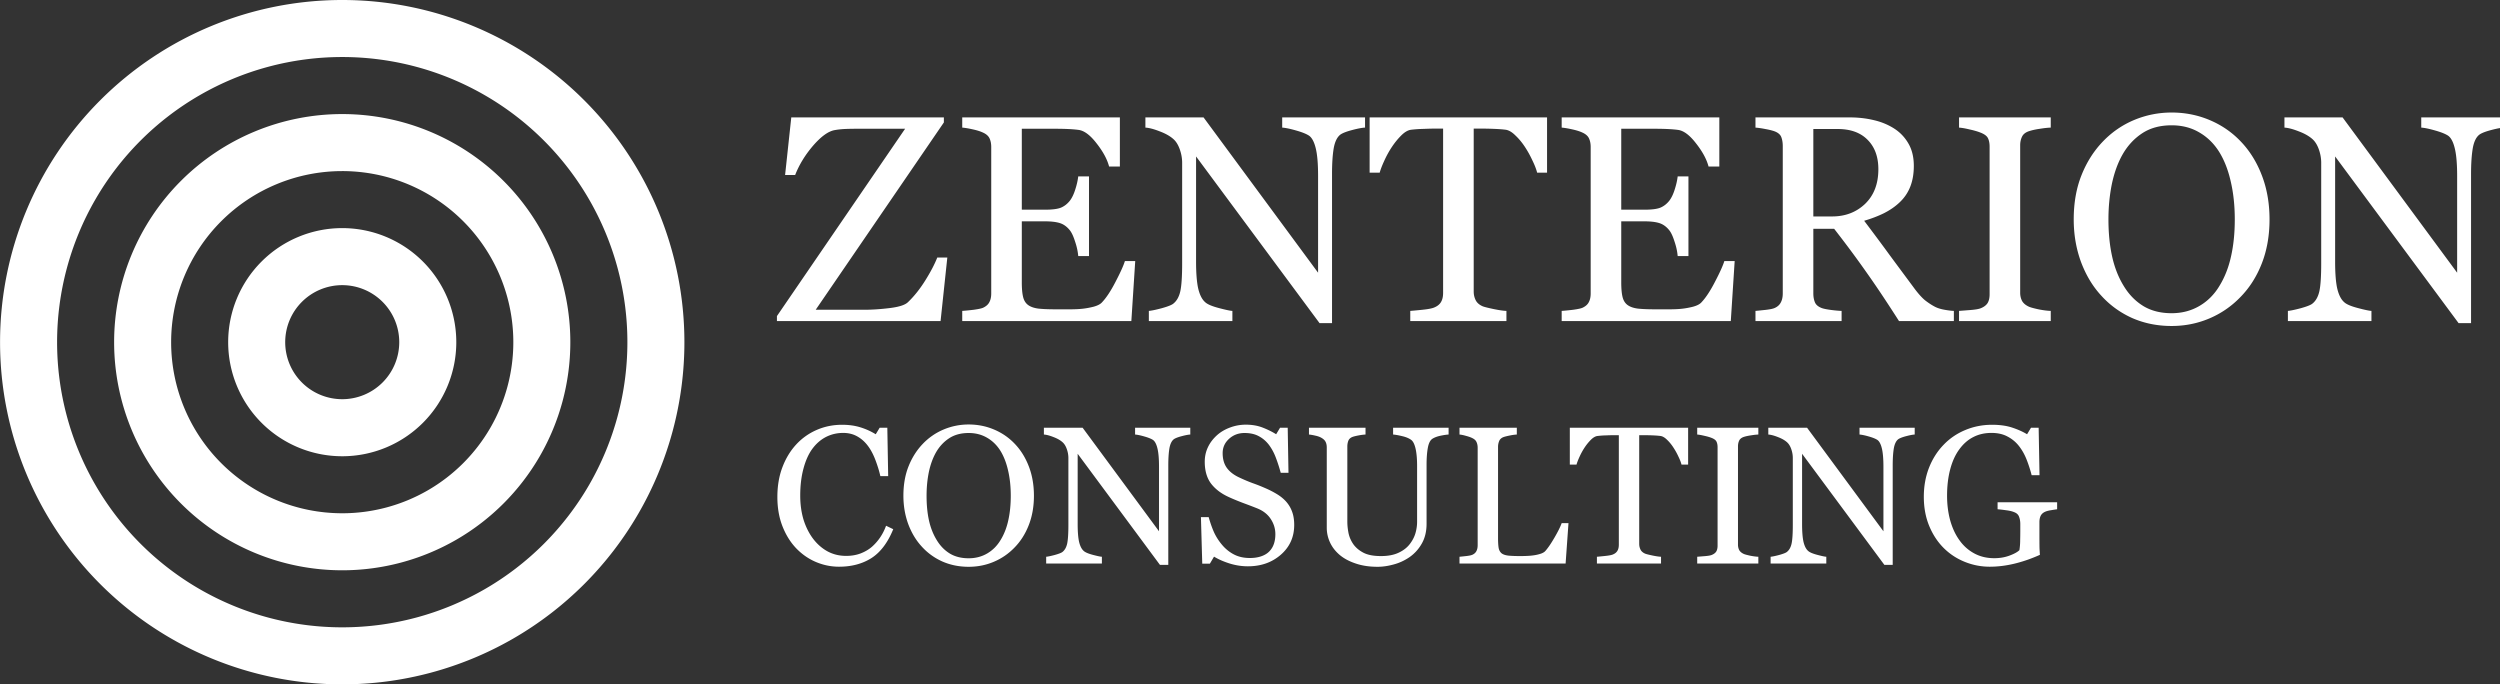 <?xml version="1.0" encoding="UTF-8" standalone="no"?>
<svg
   viewBox="10.05 0 180 49.27"
   version="1.1"
   id="svg2"
   sodipodi:docname="zenterion-logo-white.svg"
   inkscape:version="1.4 (86a8ad7, 2024-10-11)"
   xmlns:inkscape="http://www.inkscape.org/namespaces/inkscape"
   xmlns:sodipodi="http://sodipodi.sourceforge.net/DTD/sodipodi-0.dtd"
   xmlns="http://www.w3.org/2000/svg"
   xmlns:svg="http://www.w3.org/2000/svg">
  <rect x="10.05" y="0" width="180" height="49.27" fill="#333333" stroke="none"/>
  <sodipodi:namedview
     id="namedview2"
     pagecolor="#ffffff"
     bordercolor="#000000"
     borderopacity="0.25"
     inkscape:showpageshadow="2"
     inkscape:pageopacity="0.0"
     inkscape:pagecheckerboard="0"
     inkscape:deskcolor="#d1d1d1"
     inkscape:zoom="13.405556"
     inkscape:cx="42.072109"
     inkscape:cy="24.653958"
     inkscape:window-width="2560"
     inkscape:window-height="1351"
     inkscape:window-x="-9"
     inkscape:window-y="-9"
     inkscape:window-maximized="1"
     inkscape:current-layer="svg2" />
  <defs
     id="defs1">
    <style
       id="style1">
      /* Imports Gelasio (Open source C059/Century Schoolbook equivalent) */
      @import url('https://fonts.googleapis.com/css2?family=Gelasio&amp;display=swap');
      
      .logo-text {
        font-family: 'Gelasio', 'C059', 'Century Schoolbook', 'Georgia', serif;
        fill: #ffffff;
      }
    </style>
  </defs>
  <!-- Geometric Icon -->
  <g
     transform="translate(-4.053,-47.118)"
     id="g2">
    <path
       id="path1"
       style="fill:#ffffff"
       d="M 38.743 47.118 A 24.637 24.637 0 0 0 14.107 71.755 A 24.637 24.637 0 0 0 38.743 96.392 A 24.637 24.637 0 0 0 63.38 71.755 A 24.637 24.637 0 0 0 38.743 47.118 z M 38.743 51.224 A 20.53 20.53 0 0 1 59.275 71.755 A 20.53 20.53 0 0 1 38.743 92.286 A 20.53 20.53 0 0 1 18.214 71.755 A 20.53 20.53 0 0 1 38.743 51.224 z M 170.46 55.22 C 169.523 55.22 168.624 55.399 167.763 55.757 C 166.909 56.115 166.157 56.632 165.509 57.308 C 164.854 57.99 164.342 58.798 163.97 59.735 C 163.598 60.666 163.411 61.727 163.411 62.919 C 163.411 64.008 163.587 65.032 163.939 65.989 C 164.297 66.94 164.785 67.749 165.406 68.417 C 166.026 69.099 166.767 69.635 167.628 70.021 C 168.496 70.4 169.44 70.589 170.46 70.589 C 171.418 70.589 172.32 70.408 173.167 70.05 C 174.015 69.692 174.759 69.182 175.4 68.521 C 176.061 67.852 176.578 67.044 176.95 66.093 C 177.323 65.142 177.509 64.083 177.509 62.919 C 177.509 61.761 177.325 60.708 176.96 59.757 C 176.595 58.799 176.088 57.983 175.441 57.308 C 174.814 56.646 174.07 56.132 173.208 55.767 C 172.347 55.402 171.432 55.22 170.46 55.22 z M 38.743 55.331 A 16.424 16.424 0 0 0 22.32 71.755 A 16.424 16.424 0 0 0 38.743 88.179 A 16.424 16.424 0 0 0 55.167 71.755 A 16.424 16.424 0 0 0 38.743 55.331 z M 71.075 55.571 L 70.63 59.716 L 71.355 59.716 C 71.644 58.979 72.071 58.28 72.636 57.618 C 73.208 56.957 73.72 56.581 74.175 56.491 C 74.396 56.45 74.638 56.421 74.9 56.407 C 75.168 56.394 75.499 56.388 75.892 56.388 L 79.271 56.388 L 70.042 69.876 L 70.042 70.237 L 81.824 70.237 L 82.31 65.659 L 81.587 65.659 C 81.401 66.135 81.114 66.682 80.728 67.302 C 80.342 67.922 79.926 68.445 79.478 68.872 C 79.278 69.072 78.848 69.213 78.187 69.296 C 77.525 69.379 76.901 69.421 76.316 69.421 L 72.833 69.421 L 82.062 55.933 L 82.062 55.571 L 71.075 55.571 z M 83.384 55.571 L 83.384 56.306 C 83.57 56.32 83.818 56.36 84.128 56.429 C 84.445 56.498 84.698 56.577 84.884 56.667 C 85.125 56.777 85.283 56.922 85.359 57.101 C 85.434 57.273 85.472 57.473 85.472 57.7 L 85.472 68.241 C 85.472 68.496 85.427 68.707 85.337 68.872 C 85.254 69.038 85.105 69.173 84.884 69.276 C 84.781 69.325 84.557 69.373 84.212 69.421 C 83.868 69.462 83.591 69.489 83.384 69.503 L 83.384 70.237 L 95.56 70.237 L 95.839 65.917 L 95.095 65.917 C 94.999 66.234 94.775 66.73 94.423 67.405 C 94.079 68.074 93.748 68.573 93.431 68.903 C 93.314 69.027 93.114 69.128 92.831 69.204 C 92.556 69.273 92.287 69.321 92.025 69.349 C 91.77 69.376 91.457 69.39 91.085 69.39 L 90.185 69.39 C 89.613 69.39 89.173 69.371 88.863 69.337 C 88.553 69.296 88.307 69.21 88.128 69.079 C 87.949 68.948 87.829 68.756 87.767 68.501 C 87.705 68.246 87.673 67.897 87.673 67.456 L 87.673 63.054 L 89.327 63.054 C 89.775 63.054 90.133 63.094 90.402 63.177 C 90.677 63.26 90.922 63.435 91.136 63.704 C 91.267 63.87 91.392 64.139 91.509 64.511 C 91.633 64.876 91.708 65.225 91.736 65.556 L 92.511 65.556 L 92.511 59.819 L 91.736 59.819 C 91.701 60.116 91.629 60.433 91.519 60.771 C 91.415 61.101 91.288 61.366 91.136 61.566 C 90.95 61.8 90.734 61.968 90.486 62.071 C 90.244 62.168 89.858 62.216 89.327 62.216 L 87.673 62.216 L 87.673 56.388 L 89.978 56.388 C 90.357 56.388 90.695 56.394 90.991 56.407 C 91.288 56.421 91.543 56.442 91.757 56.47 C 92.171 56.525 92.603 56.85 93.058 57.442 C 93.52 58.028 93.82 58.583 93.958 59.107 L 94.734 59.107 L 94.734 55.571 L 83.384 55.571 z M 96.572 55.571 L 96.572 56.306 C 96.833 56.32 97.175 56.408 97.595 56.573 C 98.022 56.732 98.361 56.924 98.609 57.151 C 98.795 57.324 98.942 57.569 99.052 57.886 C 99.162 58.203 99.218 58.52 99.218 58.837 L 99.218 66.062 C 99.218 67.019 99.173 67.697 99.083 68.097 C 98.994 68.49 98.828 68.783 98.587 68.976 C 98.477 69.072 98.202 69.182 97.761 69.306 C 97.32 69.423 97.006 69.489 96.82 69.503 L 96.82 70.237 L 102.835 70.237 L 102.835 69.503 C 102.677 69.496 102.351 69.427 101.855 69.296 C 101.359 69.165 101.031 69.024 100.872 68.872 C 100.652 68.679 100.486 68.356 100.376 67.901 C 100.273 67.447 100.22 66.796 100.22 65.948 L 100.22 58.382 L 109.109 70.382 L 110.009 70.382 L 110.009 59.644 C 110.009 58.893 110.049 58.272 110.132 57.782 C 110.222 57.293 110.39 56.962 110.638 56.79 C 110.81 56.68 111.098 56.573 111.497 56.47 C 111.897 56.366 112.193 56.313 112.386 56.306 L 112.386 55.571 L 106.421 55.571 L 106.421 56.306 C 106.649 56.32 106.979 56.387 107.413 56.511 C 107.854 56.635 108.172 56.763 108.365 56.894 C 108.571 57.045 108.731 57.352 108.841 57.814 C 108.951 58.268 109.005 58.924 109.005 59.778 L 109.005 66.753 L 100.759 55.571 L 96.572 55.571 z M 112.716 55.571 L 112.716 59.55 L 113.441 59.55 C 113.503 59.323 113.612 59.037 113.771 58.692 C 113.929 58.341 114.111 58.01 114.318 57.7 C 114.524 57.39 114.748 57.115 114.99 56.874 C 115.238 56.626 115.475 56.488 115.702 56.46 C 115.992 56.426 116.296 56.404 116.613 56.398 C 116.93 56.384 117.196 56.378 117.409 56.378 L 118.007 56.378 L 118.007 68.2 C 118.007 68.483 117.953 68.712 117.843 68.884 C 117.74 69.049 117.574 69.175 117.347 69.265 C 117.195 69.327 116.918 69.38 116.519 69.421 C 116.126 69.462 115.835 69.489 115.642 69.503 L 115.642 70.237 L 122.566 70.237 L 122.566 69.503 C 122.345 69.496 122.036 69.451 121.636 69.368 C 121.243 69.286 120.985 69.221 120.861 69.173 C 120.619 69.07 120.451 68.923 120.355 68.737 C 120.258 68.544 120.21 68.336 120.21 68.108 L 120.21 56.378 L 120.808 56.378 C 121.083 56.378 121.384 56.384 121.708 56.398 C 122.032 56.411 122.301 56.432 122.515 56.46 C 122.742 56.494 122.975 56.633 123.216 56.874 C 123.464 57.108 123.693 57.383 123.9 57.7 C 124.099 58.003 124.278 58.326 124.437 58.671 C 124.602 59.009 124.715 59.302 124.777 59.55 L 125.491 59.55 L 125.491 55.571 L 112.716 55.571 z M 126.544 55.571 L 126.544 56.306 C 126.73 56.32 126.978 56.36 127.288 56.429 C 127.605 56.498 127.858 56.577 128.044 56.667 C 128.285 56.777 128.443 56.922 128.519 57.101 C 128.595 57.273 128.632 57.473 128.632 57.7 L 128.632 68.241 C 128.632 68.496 128.587 68.707 128.497 68.872 C 128.415 69.038 128.265 69.173 128.044 69.276 C 127.941 69.325 127.717 69.373 127.372 69.421 C 127.028 69.462 126.751 69.489 126.544 69.503 L 126.544 70.237 L 138.72 70.237 L 138.999 65.917 L 138.255 65.917 C 138.159 66.234 137.935 66.73 137.583 67.405 C 137.239 68.074 136.908 68.573 136.591 68.903 C 136.474 69.027 136.274 69.128 135.991 69.204 C 135.716 69.273 135.447 69.321 135.185 69.349 C 134.93 69.376 134.617 69.39 134.245 69.39 L 133.345 69.39 C 132.773 69.39 132.333 69.371 132.023 69.337 C 131.713 69.296 131.467 69.21 131.288 69.079 C 131.109 68.948 130.989 68.756 130.927 68.501 C 130.865 68.246 130.833 67.897 130.833 67.456 L 130.833 63.054 L 132.488 63.054 C 132.935 63.054 133.293 63.094 133.562 63.177 C 133.837 63.26 134.083 63.435 134.296 63.704 C 134.427 63.87 134.552 64.139 134.669 64.511 C 134.793 64.876 134.868 65.225 134.896 65.556 L 135.671 65.556 L 135.671 59.819 L 134.896 59.819 C 134.861 60.116 134.789 60.433 134.679 60.771 C 134.576 61.101 134.448 61.366 134.296 61.566 C 134.11 61.8 133.894 61.968 133.646 62.071 C 133.405 62.168 133.018 62.216 132.488 62.216 L 130.833 62.216 L 130.833 56.388 L 133.138 56.388 C 133.517 56.388 133.855 56.394 134.152 56.407 C 134.448 56.421 134.704 56.442 134.917 56.47 C 135.331 56.525 135.763 56.85 136.218 57.442 C 136.68 58.028 136.981 58.583 137.118 59.107 L 137.894 59.107 L 137.894 55.571 L 126.544 55.571 z M 140.497 55.571 L 140.497 56.306 C 140.69 56.32 140.925 56.352 141.2 56.407 C 141.476 56.456 141.7 56.511 141.872 56.573 C 142.127 56.67 142.29 56.811 142.359 56.997 C 142.428 57.183 142.462 57.397 142.462 57.638 L 142.462 68.241 C 142.462 68.51 142.412 68.731 142.316 68.903 C 142.226 69.076 142.079 69.206 141.872 69.296 C 141.748 69.351 141.527 69.396 141.21 69.431 C 140.9 69.465 140.663 69.489 140.497 69.503 L 140.497 70.237 L 146.698 70.237 L 146.698 69.503 C 146.485 69.496 146.223 69.472 145.913 69.431 C 145.603 69.389 145.387 69.344 145.263 69.296 C 145.015 69.2 144.852 69.063 144.777 68.884 C 144.701 68.698 144.663 68.482 144.663 68.241 L 144.663 63.591 L 146.161 63.591 C 146.988 64.652 147.754 65.682 148.456 66.681 C 149.166 67.68 149.958 68.866 150.833 70.237 L 154.781 70.237 L 154.781 69.503 C 154.601 69.496 154.377 69.469 154.109 69.421 C 153.84 69.373 153.616 69.304 153.437 69.214 C 153.196 69.09 152.952 68.93 152.704 68.737 C 152.463 68.538 152.191 68.231 151.888 67.817 C 151.192 66.88 150.603 66.085 150.12 65.431 C 149.645 64.776 149.045 63.971 148.322 63.013 C 148.845 62.861 149.323 62.678 149.757 62.464 C 150.191 62.243 150.564 61.985 150.874 61.689 C 151.212 61.372 151.468 60.998 151.64 60.564 C 151.812 60.129 151.898 59.629 151.898 59.064 C 151.898 58.437 151.77 57.903 151.515 57.462 C 151.26 57.014 150.919 56.654 150.491 56.378 C 150.05 56.096 149.557 55.891 149.013 55.767 C 148.469 55.636 147.887 55.571 147.267 55.571 L 140.497 55.571 z M 155.154 55.571 L 155.154 56.306 C 155.353 56.32 155.607 56.363 155.917 56.439 C 156.234 56.507 156.496 56.584 156.702 56.667 C 156.985 56.777 157.166 56.914 157.241 57.079 C 157.317 57.238 157.355 57.438 157.355 57.679 L 157.355 68.304 C 157.355 68.579 157.302 68.798 157.198 68.956 C 157.095 69.108 156.93 69.228 156.702 69.317 C 156.558 69.373 156.31 69.413 155.958 69.441 C 155.607 69.468 155.34 69.489 155.154 69.503 L 155.154 70.237 L 161.757 70.237 L 161.757 69.503 C 161.53 69.496 161.25 69.462 160.919 69.399 C 160.595 69.331 160.363 69.269 160.218 69.214 C 159.977 69.111 159.804 68.972 159.7 68.8 C 159.604 68.621 159.556 68.418 159.556 68.191 L 159.556 57.575 C 159.556 57.348 159.601 57.142 159.691 56.956 C 159.78 56.77 159.956 56.636 160.218 56.554 C 160.439 56.485 160.697 56.429 160.993 56.388 C 161.29 56.34 161.543 56.313 161.757 56.306 L 161.757 55.571 L 155.154 55.571 z M 178.583 55.571 L 178.583 56.306 C 178.845 56.32 179.186 56.408 179.607 56.573 C 180.034 56.732 180.37 56.924 180.618 57.151 C 180.804 57.324 180.953 57.569 181.064 57.886 C 181.174 58.203 181.23 58.52 181.23 58.837 L 181.23 66.062 C 181.23 67.019 181.185 67.697 181.095 68.097 C 181.005 68.49 180.84 68.783 180.599 68.976 C 180.489 69.072 180.212 69.182 179.771 69.306 C 179.33 69.423 179.017 69.489 178.831 69.503 L 178.831 70.237 L 184.847 70.237 L 184.847 69.503 C 184.688 69.496 184.361 69.427 183.865 69.296 C 183.368 69.165 183.041 69.024 182.882 68.872 C 182.662 68.679 182.496 68.356 182.386 67.901 C 182.283 67.447 182.232 66.796 182.232 65.948 L 182.232 58.382 L 191.12 70.382 L 192.019 70.382 L 192.019 59.644 C 192.019 58.893 192.061 58.272 192.144 57.782 C 192.233 57.293 192.402 56.962 192.65 56.79 C 192.822 56.68 193.107 56.573 193.507 56.47 C 193.907 56.366 194.203 56.313 194.396 56.306 L 194.396 55.571 L 188.433 55.571 L 188.433 56.306 C 188.66 56.32 188.991 56.387 189.425 56.511 C 189.866 56.635 190.183 56.763 190.376 56.894 C 190.583 57.045 190.741 57.352 190.851 57.814 C 190.961 58.268 191.017 58.924 191.017 59.778 L 191.017 66.753 L 182.769 55.571 L 178.583 55.571 z M 170.46 56.14 C 171.197 56.14 171.851 56.305 172.423 56.636 C 172.995 56.96 173.47 57.413 173.849 57.999 C 174.228 58.592 174.515 59.309 174.708 60.149 C 174.908 60.99 175.007 61.913 175.007 62.919 C 175.007 63.897 174.917 64.783 174.738 65.575 C 174.565 66.368 174.287 67.077 173.902 67.704 C 173.53 68.324 173.047 68.807 172.454 69.151 C 171.862 69.496 171.197 69.669 170.46 69.669 C 169.675 69.669 169 69.499 168.435 69.161 C 167.87 68.817 167.401 68.342 167.029 67.735 C 166.643 67.115 166.36 66.406 166.181 65.607 C 166.002 64.807 165.911 63.911 165.911 62.919 C 165.911 62.023 165.994 61.17 166.159 60.357 C 166.332 59.543 166.59 58.834 166.935 58.228 C 167.3 57.594 167.772 57.087 168.351 56.708 C 168.93 56.329 169.633 56.14 170.46 56.14 z M 144.663 56.407 L 146.419 56.407 C 147.349 56.407 148.069 56.671 148.579 57.194 C 149.089 57.711 149.345 58.413 149.345 59.302 C 149.345 60.349 149.028 61.179 148.394 61.792 C 147.76 62.398 146.968 62.702 146.017 62.702 L 144.663 62.702 L 144.663 56.407 z M 38.743 59.437 A 12.318 12.318 0 0 1 51.062 71.755 A 12.318 12.318 0 0 1 38.743 84.073 A 12.318 12.318 0 0 1 26.425 71.755 A 12.318 12.318 0 0 1 38.743 59.437 z M 38.743 63.542 A 8.212 8.212 0 0 0 30.532 71.755 A 8.212 8.212 0 0 0 38.743 79.968 A 8.212 8.212 0 0 0 46.956 71.755 A 8.212 8.212 0 0 0 38.743 63.542 z M 38.743 67.649 A 4.106 4.106 0 0 1 42.849 71.755 A 4.106 4.106 0 0 1 38.743 75.86 A 4.106 4.106 0 0 1 34.638 71.755 A 4.106 4.106 0 0 1 38.743 67.649 z M 83.847 77.681 C 83.222 77.681 82.622 77.801 82.048 78.04 C 81.479 78.279 80.978 78.623 80.546 79.073 C 80.11 79.528 79.767 80.068 79.519 80.692 C 79.271 81.313 79.148 82.019 79.148 82.814 C 79.148 83.539 79.265 84.222 79.499 84.86 C 79.738 85.494 80.064 86.034 80.478 86.48 C 80.891 86.934 81.384 87.291 81.958 87.548 C 82.537 87.801 83.167 87.927 83.847 87.927 C 84.485 87.927 85.087 87.808 85.652 87.569 C 86.217 87.331 86.713 86.991 87.14 86.55 C 87.581 86.104 87.925 85.563 88.173 84.929 C 88.421 84.295 88.546 83.59 88.546 82.814 C 88.546 82.042 88.424 81.34 88.181 80.706 C 87.937 80.068 87.599 79.523 87.167 79.073 C 86.749 78.632 86.253 78.289 85.679 78.046 C 85.105 77.803 84.495 77.681 83.847 77.681 z M 103.8 77.694 C 103.405 77.694 103.026 77.764 102.663 77.901 C 102.3 78.035 101.986 78.221 101.72 78.46 C 101.44 78.713 101.223 79 101.072 79.321 C 100.92 79.643 100.845 79.99 100.845 80.362 C 100.845 81.01 100.997 81.534 101.3 81.939 C 101.608 82.338 102.036 82.663 102.587 82.911 C 102.867 83.04 103.201 83.178 103.587 83.325 C 103.973 83.468 104.316 83.598 104.615 83.718 C 105.051 83.892 105.378 84.149 105.599 84.489 C 105.819 84.825 105.929 85.187 105.929 85.577 C 105.929 85.844 105.893 86.08 105.82 86.286 C 105.751 86.488 105.642 86.666 105.495 86.817 C 105.348 86.969 105.156 87.086 104.917 87.169 C 104.683 87.252 104.406 87.294 104.089 87.294 C 103.667 87.294 103.295 87.213 102.974 87.052 C 102.657 86.891 102.379 86.674 102.14 86.403 C 101.887 86.114 101.683 85.804 101.527 85.474 C 101.375 85.138 101.243 84.764 101.128 84.351 L 100.57 84.351 L 100.665 87.7 L 101.216 87.7 L 101.513 87.196 C 101.83 87.389 102.207 87.555 102.644 87.692 C 103.08 87.826 103.516 87.892 103.952 87.892 C 104.899 87.892 105.691 87.612 106.329 87.052 C 106.968 86.491 107.286 85.779 107.286 84.915 C 107.286 84.552 107.237 84.237 107.136 83.966 C 107.04 83.69 106.888 83.438 106.681 83.208 C 106.493 83.006 106.27 82.828 106.013 82.677 C 105.76 82.525 105.496 82.39 105.22 82.271 C 104.917 82.137 104.603 82.012 104.277 81.898 C 103.955 81.778 103.626 81.638 103.29 81.478 C 102.914 81.298 102.626 81.072 102.429 80.796 C 102.231 80.516 102.134 80.164 102.134 79.741 C 102.134 79.337 102.287 78.994 102.595 78.714 C 102.903 78.434 103.274 78.294 103.71 78.294 C 104.124 78.294 104.474 78.375 104.759 78.536 C 105.044 78.692 105.284 78.903 105.482 79.169 C 105.684 79.445 105.848 79.753 105.972 80.093 C 106.101 80.433 106.215 80.789 106.316 81.161 L 106.874 81.161 L 106.818 77.915 L 106.267 77.915 L 105.986 78.384 C 105.692 78.2 105.365 78.039 105.007 77.901 C 104.653 77.764 104.25 77.694 103.8 77.694 z M 74.732 77.702 C 74.084 77.702 73.475 77.825 72.906 78.073 C 72.336 78.321 71.841 78.673 71.423 79.128 C 71.001 79.587 70.67 80.136 70.431 80.774 C 70.192 81.408 70.074 82.117 70.074 82.898 C 70.074 83.678 70.195 84.38 70.439 85.005 C 70.682 85.625 71.008 86.151 71.417 86.583 C 71.831 87.015 72.302 87.346 72.835 87.575 C 73.373 87.805 73.933 87.921 74.517 87.921 C 75.417 87.921 76.195 87.713 76.847 87.3 C 77.499 86.882 78.022 86.189 78.417 85.22 L 77.9 84.972 C 77.789 85.275 77.648 85.554 77.474 85.812 C 77.299 86.069 77.096 86.299 76.866 86.501 C 76.637 86.694 76.366 86.85 76.054 86.97 C 75.742 87.085 75.399 87.142 75.027 87.142 C 74.531 87.142 74.081 87.032 73.677 86.812 C 73.277 86.591 72.93 86.284 72.636 85.894 C 72.342 85.499 72.115 85.042 71.954 84.523 C 71.798 83.999 71.72 83.425 71.72 82.8 C 71.72 82.092 71.795 81.452 71.947 80.878 C 72.098 80.304 72.307 79.83 72.574 79.458 C 72.854 79.072 73.184 78.781 73.566 78.583 C 73.952 78.386 74.368 78.288 74.814 78.288 C 75.204 78.288 75.552 78.377 75.855 78.556 C 76.158 78.73 76.419 78.974 76.64 79.286 C 76.837 79.562 77.009 79.9 77.156 80.3 C 77.303 80.695 77.414 81.062 77.488 81.401 L 78.052 81.401 L 77.99 77.915 L 77.439 77.915 L 77.156 78.384 C 76.802 78.168 76.431 78.001 76.04 77.882 C 75.65 77.762 75.214 77.702 74.732 77.702 z M 157.531 77.702 C 156.842 77.702 156.194 77.83 155.587 78.087 C 154.985 78.34 154.467 78.696 154.031 79.155 C 153.58 79.624 153.232 80.177 152.984 80.816 C 152.74 81.449 152.618 82.14 152.618 82.884 C 152.618 83.656 152.746 84.353 153.003 84.978 C 153.26 85.602 153.608 86.133 154.044 86.569 C 154.476 87.001 154.981 87.335 155.56 87.569 C 156.139 87.804 156.74 87.921 157.365 87.921 C 157.948 87.921 158.543 87.847 159.15 87.7 C 159.756 87.553 160.365 87.341 160.976 87.066 C 160.967 86.941 160.958 86.784 160.948 86.591 C 160.944 86.398 160.941 86.025 160.941 85.474 L 160.941 84.716 C 160.941 84.546 160.968 84.399 161.023 84.274 C 161.082 84.146 161.182 84.048 161.32 83.98 C 161.434 83.924 161.583 83.882 161.767 83.855 C 161.955 83.822 162.106 83.8 162.216 83.786 L 162.216 83.282 L 157.929 83.282 L 157.929 83.786 C 158.076 83.795 158.279 83.818 158.536 83.855 C 158.798 83.887 159.004 83.938 159.156 84.007 C 159.321 84.076 159.429 84.185 159.48 84.337 C 159.535 84.484 159.564 84.654 159.564 84.847 L 159.564 85.384 C 159.564 85.554 159.561 85.762 159.556 86.005 C 159.556 86.248 159.538 86.489 159.501 86.728 C 159.363 86.865 159.126 86.996 158.79 87.12 C 158.46 87.244 158.093 87.308 157.689 87.308 C 157.147 87.308 156.663 87.19 156.236 86.956 C 155.808 86.722 155.452 86.4 155.167 85.991 C 154.882 85.592 154.665 85.118 154.513 84.571 C 154.366 84.02 154.292 83.434 154.292 82.814 C 154.292 82.111 154.367 81.475 154.519 80.905 C 154.67 80.336 154.887 79.861 155.167 79.48 C 155.452 79.085 155.787 78.788 156.173 78.591 C 156.559 78.389 156.998 78.288 157.49 78.288 C 157.94 78.288 158.324 78.375 158.646 78.55 C 158.972 78.72 159.249 78.95 159.474 79.239 C 159.699 79.529 159.882 79.856 160.025 80.224 C 160.167 80.587 160.286 80.956 160.382 81.333 L 160.948 81.333 L 160.886 77.915 L 160.335 77.915 L 160.052 78.384 C 159.74 78.196 159.379 78.035 158.97 77.901 C 158.561 77.768 158.082 77.702 157.531 77.702 z M 89.263 77.915 L 89.263 78.405 C 89.438 78.415 89.664 78.473 89.945 78.583 C 90.229 78.689 90.455 78.818 90.62 78.97 C 90.744 79.085 90.842 79.247 90.915 79.458 C 90.989 79.669 91.027 79.882 91.027 80.093 L 91.027 84.909 C 91.027 85.548 90.996 86 90.937 86.267 C 90.877 86.529 90.767 86.724 90.607 86.853 C 90.533 86.917 90.348 86.991 90.054 87.073 C 89.76 87.151 89.551 87.195 89.427 87.204 L 89.427 87.692 L 93.439 87.692 L 93.439 87.204 C 93.333 87.2 93.113 87.153 92.782 87.066 C 92.452 86.978 92.234 86.883 92.128 86.782 C 91.981 86.654 91.872 86.439 91.798 86.136 C 91.729 85.833 91.695 85.398 91.695 84.833 L 91.695 79.79 L 97.62 87.79 L 98.22 87.79 L 98.22 80.63 C 98.22 80.129 98.247 79.716 98.302 79.39 C 98.362 79.064 98.475 78.842 98.64 78.728 C 98.755 78.654 98.946 78.584 99.212 78.515 C 99.479 78.446 99.675 78.41 99.804 78.405 L 99.804 77.915 L 95.829 77.915 L 95.829 78.405 C 95.981 78.415 96.2 78.459 96.49 78.542 C 96.783 78.625 96.996 78.711 97.124 78.798 C 97.262 78.899 97.367 79.103 97.441 79.411 C 97.514 79.714 97.552 80.15 97.552 80.72 L 97.552 85.37 L 92.052 77.915 L 89.263 77.915 z M 108.349 77.915 L 108.349 78.405 C 108.464 78.415 108.609 78.438 108.788 78.48 C 108.967 78.516 109.115 78.568 109.23 78.632 C 109.391 78.724 109.496 78.824 109.546 78.935 C 109.601 79.04 109.63 79.174 109.63 79.335 L 109.63 85.116 C 109.63 85.484 109.708 85.837 109.865 86.177 C 110.021 86.512 110.252 86.811 110.56 87.073 C 110.872 87.335 111.259 87.541 111.718 87.692 C 112.177 87.849 112.7 87.927 113.288 87.927 C 113.656 87.927 114.039 87.871 114.439 87.761 C 114.843 87.655 115.226 87.48 115.589 87.232 C 115.957 86.974 116.253 86.645 116.478 86.245 C 116.703 85.846 116.816 85.375 116.816 84.833 L 116.816 80.581 C 116.816 80.103 116.846 79.701 116.906 79.37 C 116.965 79.039 117.074 78.82 117.23 78.714 C 117.386 78.613 117.587 78.538 117.835 78.487 C 118.083 78.437 118.273 78.41 118.402 78.405 L 118.402 77.915 L 114.406 77.915 L 114.406 78.405 C 114.553 78.415 114.763 78.45 115.038 78.515 C 115.319 78.579 115.54 78.669 115.7 78.784 C 115.843 78.885 115.951 79.099 116.025 79.425 C 116.098 79.746 116.134 80.161 116.134 80.671 L 116.134 84.681 C 116.134 84.956 116.095 85.23 116.017 85.501 C 115.939 85.772 115.805 86.032 115.616 86.28 C 115.419 86.542 115.148 86.752 114.804 86.913 C 114.464 87.074 114.042 87.155 113.536 87.155 C 112.999 87.155 112.577 87.074 112.269 86.913 C 111.961 86.752 111.717 86.547 111.538 86.294 C 111.368 86.046 111.254 85.78 111.195 85.495 C 111.139 85.206 111.111 84.929 111.111 84.667 L 111.111 79.267 C 111.111 79.115 111.136 78.973 111.187 78.845 C 111.242 78.716 111.347 78.625 111.503 78.569 C 111.595 78.537 111.738 78.503 111.931 78.466 C 112.128 78.429 112.293 78.41 112.421 78.405 L 112.421 77.915 L 108.349 77.915 z M 119.187 77.915 L 119.187 78.405 C 119.311 78.415 119.467 78.446 119.656 78.501 C 119.848 78.552 119.997 78.604 120.103 78.659 C 120.259 78.733 120.363 78.829 120.413 78.948 C 120.468 79.068 120.495 79.206 120.495 79.362 L 120.495 86.362 C 120.495 86.542 120.464 86.689 120.4 86.804 C 120.34 86.919 120.241 87.006 120.103 87.066 C 120.02 87.102 119.873 87.132 119.661 87.155 C 119.455 87.178 119.297 87.195 119.187 87.204 L 119.187 87.692 L 126.827 87.692 L 127.034 84.784 L 126.544 84.784 C 126.448 85.051 126.273 85.401 126.021 85.833 C 125.773 86.26 125.555 86.579 125.366 86.79 C 125.302 86.864 125.202 86.925 125.064 86.976 C 124.931 87.022 124.783 87.059 124.622 87.087 C 124.457 87.115 124.283 87.132 124.099 87.142 C 123.915 87.151 123.738 87.155 123.568 87.155 C 123.191 87.155 122.898 87.143 122.687 87.12 C 122.48 87.093 122.324 87.039 122.218 86.956 C 122.108 86.864 122.037 86.735 122.005 86.569 C 121.978 86.399 121.962 86.164 121.962 85.86 L 121.962 79.294 C 121.962 79.142 121.991 79 122.046 78.866 C 122.106 78.733 122.214 78.638 122.37 78.583 C 122.462 78.551 122.608 78.515 122.81 78.474 C 123.017 78.432 123.185 78.41 123.314 78.405 L 123.314 77.915 L 119.187 77.915 z M 127.13 77.915 L 127.13 80.567 L 127.613 80.567 C 127.654 80.416 127.728 80.227 127.833 79.997 C 127.939 79.763 128.061 79.542 128.198 79.335 C 128.336 79.128 128.485 78.945 128.646 78.784 C 128.811 78.619 128.971 78.527 129.122 78.509 C 129.315 78.486 129.517 78.47 129.728 78.466 C 129.939 78.457 130.117 78.452 130.259 78.452 L 130.659 78.452 L 130.659 86.335 C 130.659 86.523 130.622 86.675 130.548 86.79 C 130.479 86.9 130.37 86.986 130.218 87.046 C 130.117 87.087 129.934 87.12 129.667 87.148 C 129.405 87.175 129.21 87.195 129.081 87.204 L 129.081 87.692 L 133.697 87.692 L 133.697 87.204 C 133.55 87.2 133.344 87.169 133.077 87.114 C 132.816 87.059 132.643 87.016 132.56 86.983 C 132.399 86.915 132.286 86.818 132.222 86.694 C 132.158 86.566 132.126 86.424 132.126 86.273 L 132.126 78.452 L 132.527 78.452 C 132.71 78.452 132.908 78.457 133.124 78.466 C 133.34 78.475 133.521 78.49 133.663 78.509 C 133.815 78.532 133.971 78.623 134.132 78.784 C 134.297 78.94 134.447 79.124 134.585 79.335 C 134.718 79.537 134.839 79.754 134.945 79.983 C 135.055 80.209 135.13 80.402 135.171 80.567 L 135.648 80.567 L 135.648 77.915 L 127.13 77.915 z M 136.302 77.915 L 136.302 78.405 C 136.435 78.415 136.605 78.445 136.812 78.495 C 137.023 78.541 137.197 78.59 137.335 78.646 C 137.524 78.719 137.642 78.811 137.693 78.921 C 137.743 79.027 137.769 79.161 137.769 79.321 L 137.769 86.403 C 137.769 86.587 137.734 86.733 137.665 86.839 C 137.596 86.94 137.487 87.019 137.335 87.079 C 137.239 87.116 137.073 87.143 136.839 87.161 C 136.605 87.18 136.426 87.195 136.302 87.204 L 136.302 87.692 L 140.704 87.692 L 140.704 87.204 C 140.553 87.2 140.366 87.175 140.146 87.134 C 139.93 87.088 139.773 87.048 139.677 87.011 C 139.516 86.942 139.402 86.85 139.333 86.735 C 139.269 86.616 139.238 86.481 139.238 86.329 L 139.238 79.253 C 139.238 79.101 139.266 78.963 139.325 78.839 C 139.385 78.715 139.502 78.625 139.677 78.569 C 139.824 78.523 139.997 78.488 140.195 78.46 C 140.392 78.428 140.562 78.41 140.704 78.405 L 140.704 77.915 L 136.302 77.915 z M 141.421 77.915 L 141.421 78.405 C 141.596 78.415 141.823 78.473 142.103 78.583 C 142.388 78.689 142.613 78.818 142.779 78.97 C 142.903 79.085 143.002 79.247 143.075 79.458 C 143.149 79.669 143.185 79.882 143.185 80.093 L 143.185 84.909 C 143.185 85.548 143.155 86 143.095 86.267 C 143.035 86.529 142.926 86.724 142.765 86.853 C 142.691 86.917 142.508 86.991 142.214 87.073 C 141.92 87.151 141.711 87.195 141.587 87.204 L 141.587 87.692 L 145.597 87.692 L 145.597 87.204 C 145.491 87.2 145.273 87.153 144.943 87.066 C 144.612 86.978 144.392 86.883 144.286 86.782 C 144.139 86.654 144.03 86.439 143.956 86.136 C 143.887 85.833 143.853 85.398 143.853 84.833 L 143.853 79.79 L 149.779 87.79 L 150.378 87.79 L 150.378 80.63 C 150.378 80.129 150.405 79.716 150.46 79.39 C 150.52 79.064 150.633 78.842 150.798 78.728 C 150.913 78.654 151.104 78.584 151.37 78.515 C 151.637 78.446 151.834 78.41 151.962 78.405 L 151.962 77.915 L 147.988 77.915 L 147.988 78.405 C 148.139 78.415 148.36 78.459 148.65 78.542 C 148.944 78.625 149.154 78.711 149.282 78.798 C 149.42 78.899 149.525 79.103 149.599 79.411 C 149.672 79.714 149.71 80.15 149.71 80.72 L 149.71 85.37 L 144.212 77.915 L 141.421 77.915 z M 83.847 78.294 C 84.338 78.294 84.774 78.406 85.156 78.626 C 85.537 78.842 85.854 79.144 86.107 79.534 C 86.359 79.929 86.55 80.407 86.679 80.968 C 86.812 81.528 86.878 82.143 86.878 82.814 C 86.878 83.466 86.818 84.057 86.699 84.585 C 86.584 85.113 86.399 85.587 86.142 86.005 C 85.894 86.418 85.572 86.74 85.177 86.97 C 84.782 87.199 84.338 87.314 83.847 87.314 C 83.323 87.314 82.872 87.201 82.495 86.976 C 82.119 86.746 81.808 86.429 81.56 86.024 C 81.303 85.611 81.113 85.139 80.993 84.607 C 80.874 84.074 80.816 83.475 80.816 82.814 C 80.816 82.216 80.87 81.649 80.98 81.107 C 81.095 80.564 81.268 80.091 81.497 79.687 C 81.741 79.264 82.055 78.926 82.441 78.673 C 82.827 78.42 83.296 78.294 83.847 78.294 z " />
    <!-- Text Block -->
  </g>
</svg>
